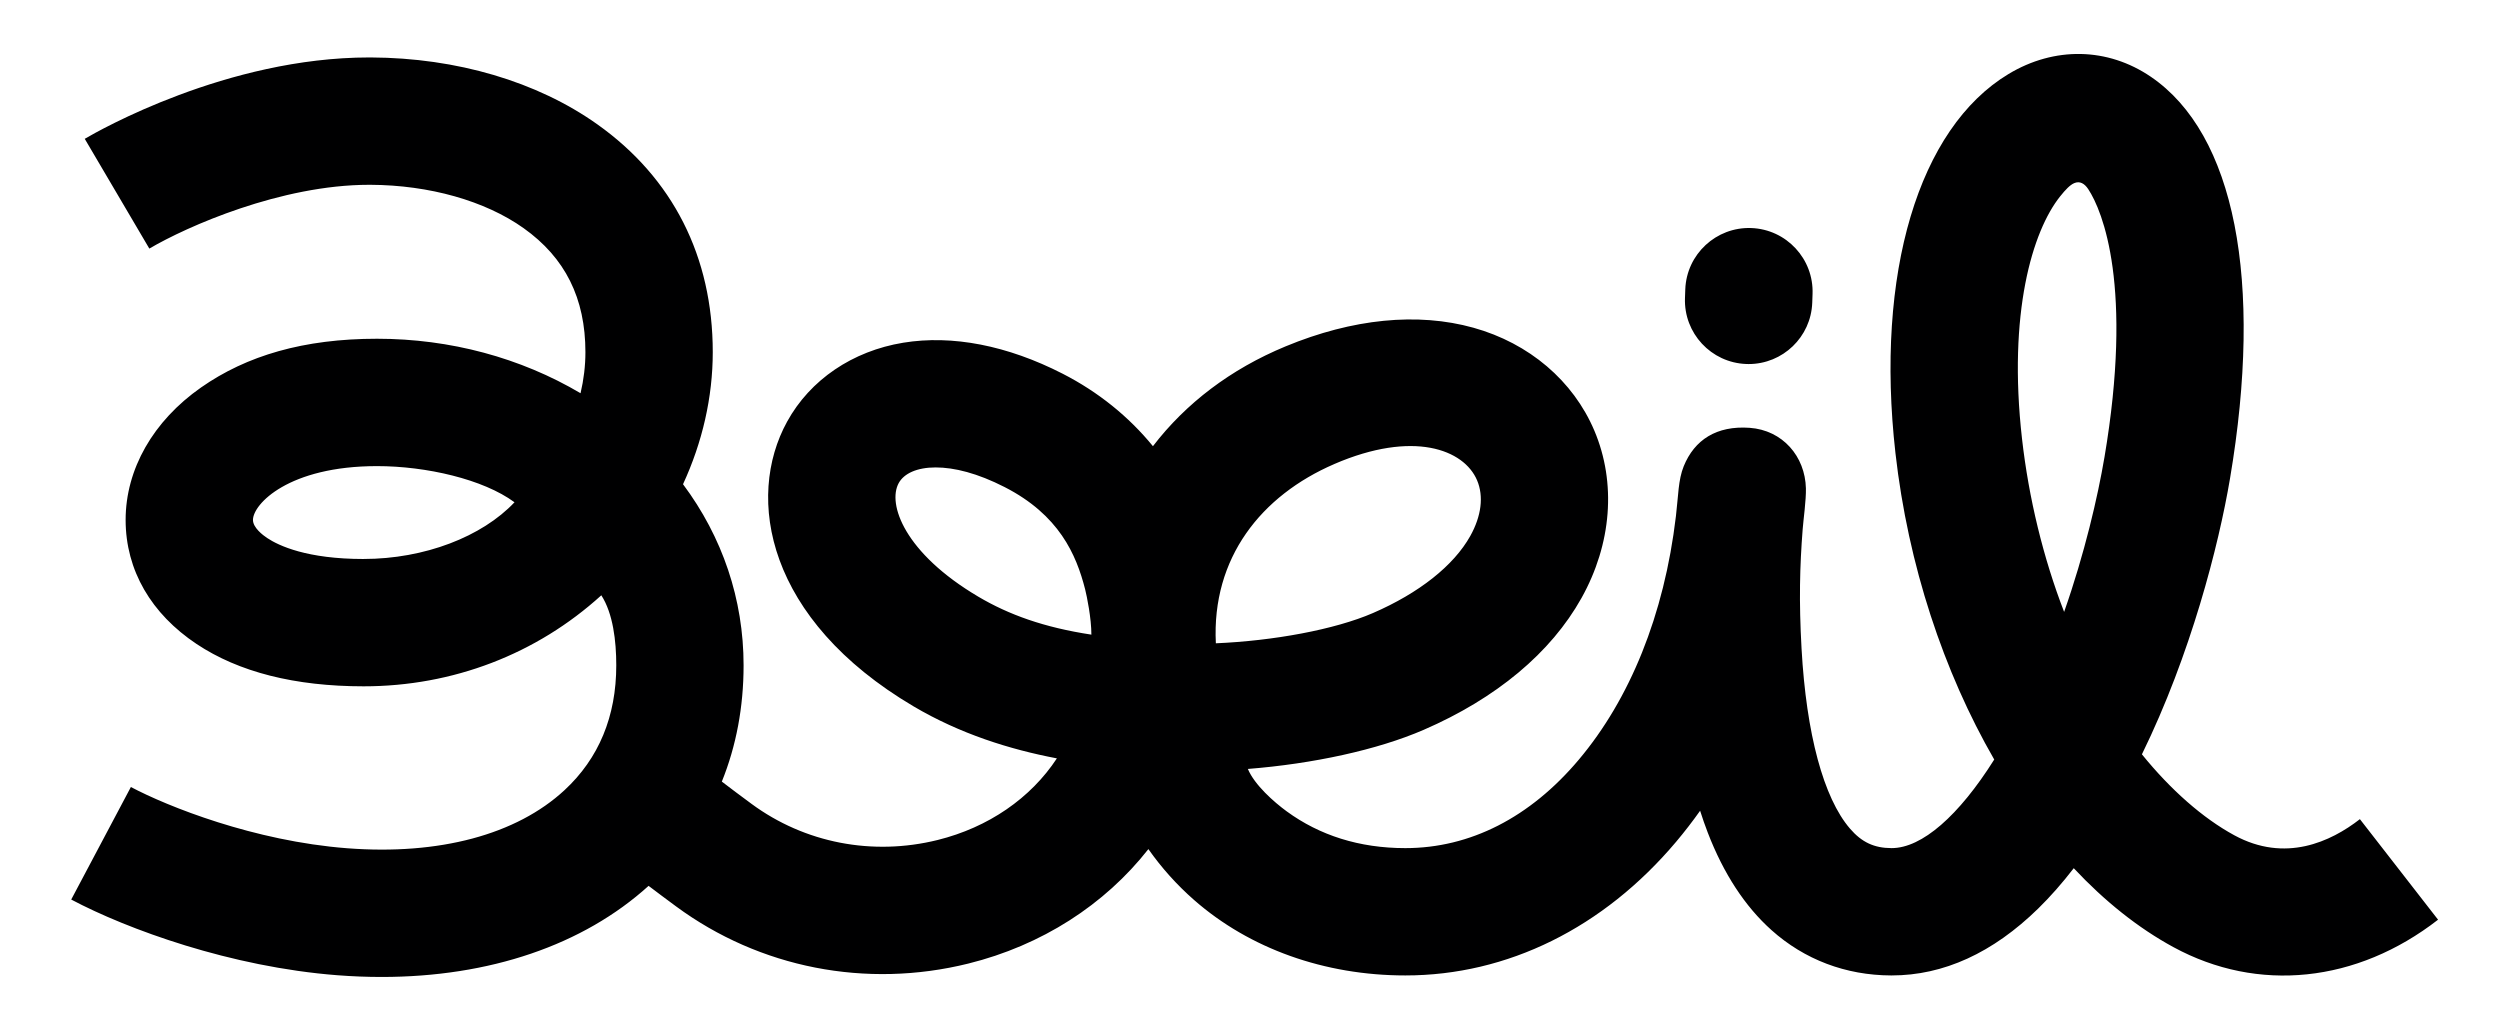 <?xml version="1.0" encoding="UTF-8"?><svg id="Calque_8" xmlns="http://www.w3.org/2000/svg" viewBox="0 0 970 400"><defs><style>.cls-1{fill:#000001;}</style></defs><path class="cls-1" d="M915.64,317.83c-11.31,8.79-28.95,17.02-48.74,6.25-12.26-6.66-24.71-17.67-35.84-31.4,18.94-38.67,29.8-81.06,34.17-106.93,13.03-76.96,1.84-133.81-30.7-155.96-16.77-11.42-37.42-11.81-55.26-1.05-34.92,21.07-51.72,77.41-43.84,147.05,4.92,43.45,18.69,84.85,38.33,118.91-13.73,21.82-28.05,34.37-39.81,34.37h-.05c-6.75-.02-11.57-2.29-16.12-7.58-10.26-11.93-16.93-36.72-18.78-69.81-1.04-18.62-.68-31.87.43-46.3.29-3.79,1.37-11.37,1.26-15.91-.3-12.41-9.04-22.58-21.86-23.48s-21.39,4.67-25.55,14.92c-2.14,5.27-2.09,11.51-3.02,19.34-4.55,38.53-17.96,71.09-37.69,94.51-18.91,22.45-42.18,34.31-67.3,34.31-17.93,0-33.32-4.99-46.02-14.26-4.95-3.62-12.46-10.22-15.08-16.46,25.22-1.99,50.25-7.39,68.18-15.16,28.22-12.23,49.4-29.91,61.26-51.14,11.75-21.04,13.57-44.72,5-64.96-8.2-19.35-25.3-33.91-46.91-39.93-21.66-6.04-46.87-3.54-72.89,7.23-21.35,8.84-38.72,22.11-51.47,38.73-9.41-11.51-21.22-21.05-35.05-28.13-21.44-10.97-42.82-15.13-61.82-12.02-19.7,3.23-36.13,14.38-45.06,30.61-16.31,29.62-7.92,76.83,49.04,110.48,18.08,10.68,37.31,16.7,55.62,20.19-10.15,15.45-26.59,26.79-46.28,31.67-25.29,6.27-51.59,1.16-72.18-14.01-4.46-3.28-8.3-6.17-11.54-8.65,5.58-13.8,8.44-28.95,8.44-45.11,0-25.6-8.2-49.79-23.5-70.27,7.51-16.26,11.54-33.78,11.54-51.24,0-37.02-15.49-67.6-44.8-88.41-23.35-16.58-54.54-25.79-87.84-25.94-.23,0-.45,0-.68,0-55.09,0-104.84,28.33-110.35,31.57l25.06,42.59c14.59-8.58,51.11-24.75,85.31-24.75.15,0,.31,0,.46,0,22.87.1,44.53,6.22,59.43,16.81,16.15,11.47,24,27.21,24,48.13,0,5.3-.65,10.65-1.89,15.93-23.23-13.74-50.54-21.14-78.96-21.14s-50.59,6.53-68.27,18.9c-18.61,13.01-29.28,31.75-29.28,51.39s10.03,36.48,27.51,48.13c16.37,10.91,38.18,16.44,64.82,16.44,34.64,0,67.13-12.49,92.24-35.32,4.55,7.07,5.8,17.72,5.8,27.17,0,19.81-6.76,36.11-20.08,48.44-18.66,17.28-48.61,25.28-84.33,22.54-36.11-2.77-69.74-16.24-83.92-23.76l-23.15,43.66c21.81,11.56,61.95,26.19,103.28,29.37,5.8.45,11.5.67,17.11.67,41.87,0,78.18-12.3,103.63-35.35,3.11,2.36,6.65,5.02,10.65,7.96,32.46,23.92,73.79,32.01,113.38,22.2,28.45-7.05,52.92-22.78,69.89-44.42,5.12,7.28,11.05,13.89,17.76,19.77,21.52,18.86,50.62,29.25,81.94,29.25,39.58,0,76.9-18.43,105.09-51.89,3.23-3.84,6.33-7.85,9.28-12.01.93,2.93,1.92,5.76,2.97,8.49,6.12,15.89,14.44,28.62,24.72,37.82,12.79,11.45,28.83,17.53,46.39,17.59.08,0,.15,0,.23,0,20.14,0,39.29-8.75,56.91-26,4.68-4.59,9.27-9.8,13.75-15.61,11.94,12.75,24.95,23.17,38.68,30.63,32.77,17.83,71.15,13.85,102.67-10.65l-30.33-39.02ZM141.07,216.89c-21.91,0-32.85-5.11-37.42-8.15-1.65-1.1-5.5-3.99-5.5-7.01,0-6.14,13.85-20.88,48.14-20.88,19.04,0,41.2,5.07,53.34,14.03-12.58,13.34-34.91,22-58.57,22ZM423.46,246.24c-18.39-2.79-32.08-7.76-43.86-14.72-28.71-16.97-35.35-36-30.89-44.1,2.05-3.72,7.09-6.06,14.32-6.06s16.25,2.24,26.76,7.62c21.11,10.8,27.8,26.12,31.25,39.71.67,2.62,2.42,11.22,2.42,17.55ZM517.71,180.04c30.62-13.22,50.32-5.67,55.4,6.33,2.62,6.18,1.68,13.85-2.64,21.59-6.43,11.51-19.84,22.13-37.76,29.9-14.89,6.45-38.69,10.79-60.96,11.74-1.66-33.16,17.61-57.31,45.96-69.55ZM816.51,177.51c-2.55,15.1-7.7,37.36-15.63,59.91-8.08-20.91-13.73-44.15-16.34-67.19-5.52-48.75,4.02-80.54,14.79-94.03,2.13-2.66,3.82-4.42,5.44-5.13,2.21-.96,4.03.15,5.46,2.3,5.69,8.62,17.48,38.02,6.29,104.13ZM677.55,141.23c.31.01.62.02.93.02,13.22,0,24.18-10.47,24.67-23.79l.12-3.37c.51-13.64-10.14-25.1-23.77-25.61-13.6-.5-25.1,10.14-25.61,23.77l-.12,3.37c-.51,13.64,10.14,25.1,23.77,25.61Z"/></svg>